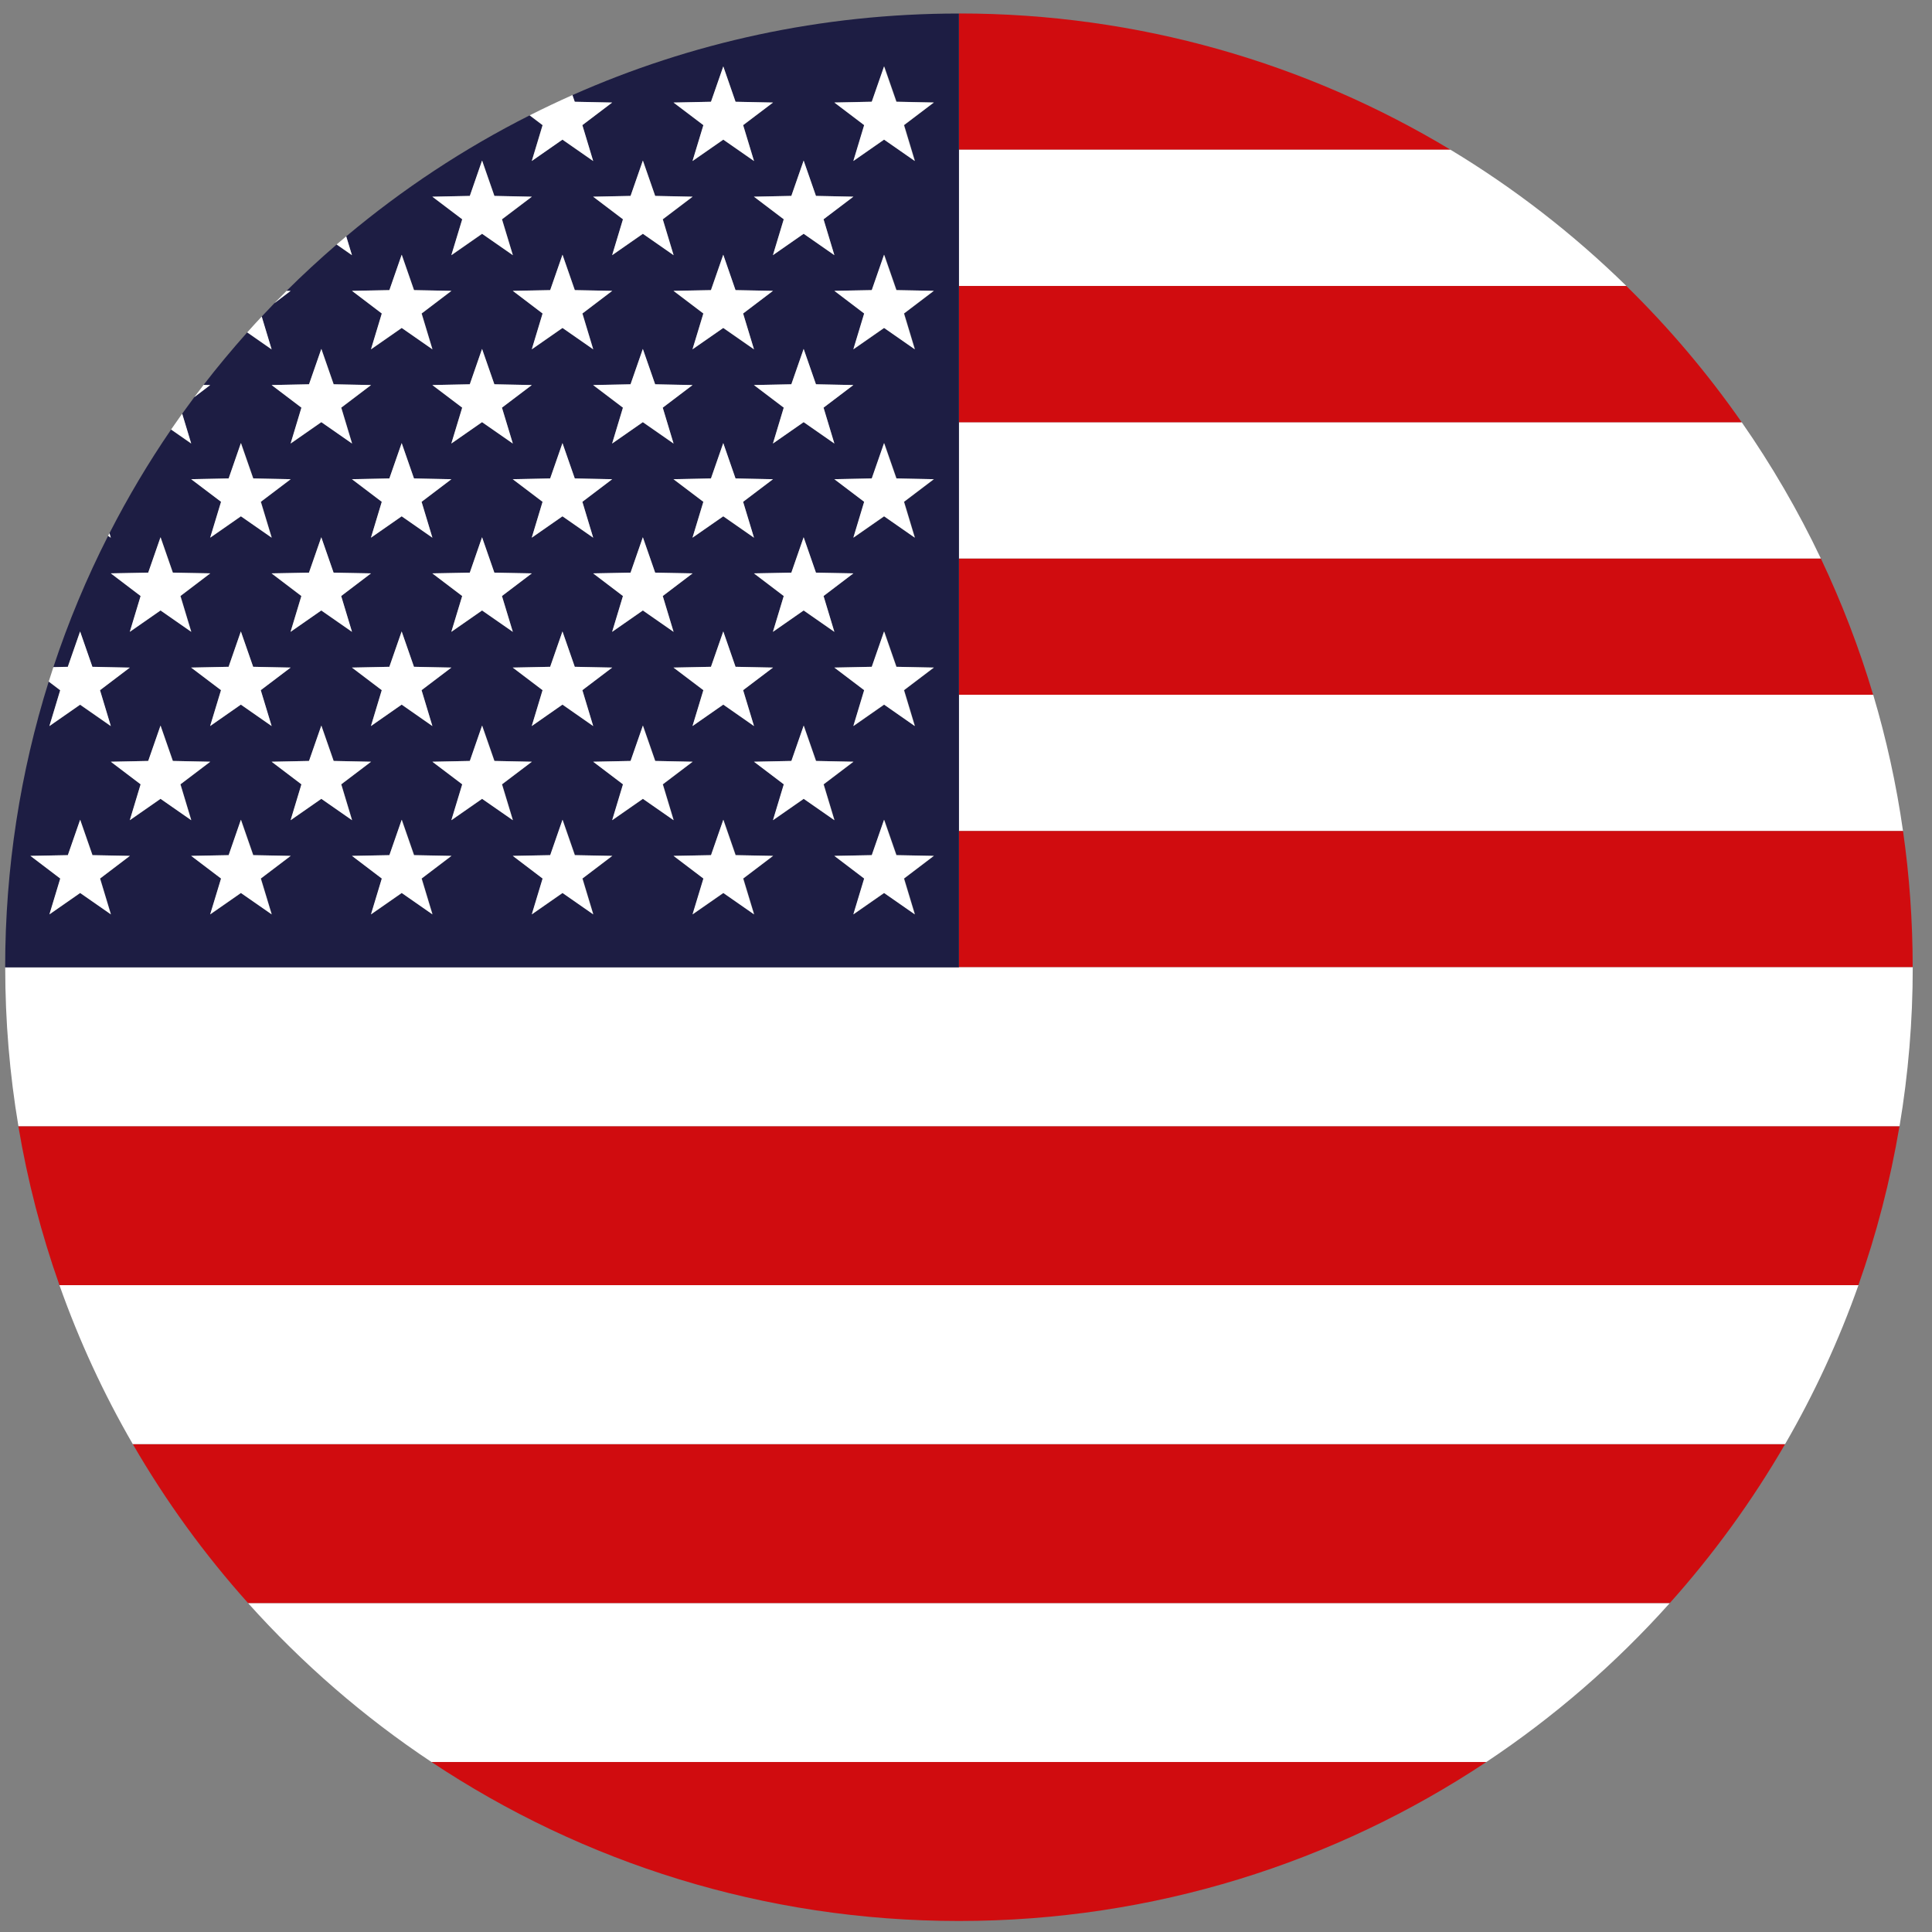 <?xml version="1.0" encoding="UTF-8"?>
<svg id="Layer_1" data-name="Layer 1" xmlns="http://www.w3.org/2000/svg" viewBox="0 0 300 300">
  <rect x="0" y="0" width="300" height="300" fill="#808080" stroke="none"/>
  <g id="USA">
    <path d="m148.9,107.88h141.96c-2.17-7.3-4.9-14.37-8.12-21.16h-133.84v21.16Z" style="fill: #d00c0f; stroke-width: 0px;"/>
    <path d="m148.9,129.04h146.6c-1.03-7.23-2.59-14.3-4.63-21.16h-141.96v21.16Z" style="fill: #fff; stroke-width: 0px;"/>
    <path d="m148.9,129.04v21.16h148.1c0-7.18-.51-14.25-1.5-21.16h-146.6Z" style="fill: #d00c0f; stroke-width: 0px;"/>
    <path d="m148.9,86.72h133.84c-3.52-7.41-7.64-14.48-12.29-21.16h-121.55v21.16Z" style="fill: #fff; stroke-width: 0px;"/>
    <path d="m225.23,23.25c-22.29-13.43-48.4-21.16-76.32-21.16v21.16h76.32Z" style="fill: #d00c0f; stroke-width: 0px;"/>
    <path d="m148.9,44.41h103.65c-8.23-8.06-17.4-15.18-27.32-21.16h-76.32v21.16Z" style="fill: #fff; stroke-width: 0px;"/>
    <path d="m148.9,65.57h121.55c-5.3-7.6-11.3-14.69-17.91-21.16h-103.65v21.16Z" style="fill: #d00c0f; stroke-width: 0px;"/>
    <path d="m67.01,273.61h163.78c10.52-7,20.1-15.3,28.49-24.68H38.52c8.4,9.38,17.97,17.69,28.49,24.68Z" style="fill: #fff; stroke-width: 0px;"/>
    <path d="m148.9,298.29c30.28,0,58.44-9.09,81.89-24.68H67.01c23.46,15.6,51.61,24.68,81.89,24.68Z" style="fill: #d00c0f; stroke-width: 0px;"/>
    <path d="m38.52,248.92h220.77c6.77-7.57,12.78-15.84,17.9-24.68H20.62c5.12,8.85,11.12,17.12,17.9,24.68Z" style="fill: #d00c0f; stroke-width: 0px;"/>
    <path d="m9.23,199.56h279.34c2.81-7.94,4.95-16.19,6.38-24.68H2.85c1.43,8.49,3.57,16.74,6.38,24.68Z" style="fill: #d00c0f; stroke-width: 0px;"/>
    <path d="m20.62,224.24h256.57c4.52-7.81,8.34-16.06,11.39-24.68H9.23c3.05,8.62,6.87,16.88,11.39,24.68Z" style="fill: #fff; stroke-width: 0px;"/>
    <path d="m.81,150.19c0,8.41.7,16.66,2.05,24.68h292.1c1.35-8.03,2.05-16.27,2.05-24.68H.81Z" style="fill: #fff; stroke-width: 0px;"/>
    <path d="m148.9,129.04V2.1c-21.36,0-41.67,4.52-60.02,12.67l.36,1.04,5.81.12-4.63,3.51,1.68,5.57-4.77-3.32-4.77,3.32,1.68-5.57-2.01-1.52c-10.23,5.16-19.77,11.48-28.47,18.78l.89,2.93-2.38-1.66c-2.67,2.31-5.27,4.7-7.77,7.19h.62s-2.52,1.93-2.52,1.93c-.66.68-1.32,1.37-1.97,2.07l1.54,5.1-3.79-2.64c-2.35,2.64-4.62,5.36-6.78,8.16l1.03.02-2.47,1.88c-.63.85-1.26,1.71-1.88,2.57l1.4,4.63-3.12-2.17c-3.52,5.14-6.72,10.52-9.57,16.1l.21.7-.42-.29c-3.32,6.53-6.17,13.34-8.5,20.39l2.24-.05,1.91-5.49,1.91,5.49,5.81.12-4.63,3.51,1.68,5.57-4.77-3.32-4.77,3.32,1.68-5.57-1.78-1.35c-4.39,14.01-6.76,28.91-6.76,44.37h148.1v-21.16Zm-24.11-104.11l1.91,5.49,5.81.12-4.63,3.51,1.68,5.57-4.77-3.32-4.77,3.32,1.68-5.57-4.63-3.51,5.81-.12,1.91-5.49Zm4.77,43.94l-4.77-3.32-4.77,3.32,1.68-5.57-4.63-3.51,5.81-.12,1.91-5.49,1.91,5.49,5.81.12-4.63,3.51,1.68,5.57Zm0,29.25l-4.77-3.32-4.77,3.32,1.68-5.57-4.63-3.51,5.81-.12,1.91-5.49,1.91,5.49,5.81.12-4.63,3.51,1.68,5.57Zm-12.48,14.62l-4.77-3.32-4.77,3.32,1.68-5.57-4.63-3.51,5.81-.12,1.91-5.49,1.91,5.49,5.81.12-4.63,3.51,1.68,5.57Zm-24.97,0l-4.77-3.32-4.77,3.32,1.68-5.57-4.63-3.51,5.81-.12,1.91-5.49,1.91,5.49,5.81.12-4.63,3.51,1.68,5.57Zm-24.97,0l-4.77-3.32-4.77,3.32,1.68-5.57-4.63-3.51,5.81-.12,1.91-5.49,1.91,5.49,5.81.12-4.63,3.51,1.68,5.57Zm-24.97,0l-4.77-3.32-4.77,3.32,1.68-5.57-4.63-3.51,5.81-.12,1.91-5.49,1.91,5.49,5.81.12-4.63,3.51,1.68,5.57Zm2.94-14.62l1.68-5.57-4.63-3.51,5.81-.12,1.91-5.49,1.91,5.49,5.81.12-4.63,3.51,1.68,5.57-4.77-3.32-4.77,3.32Zm71.96-43.87l-4.77-3.32-4.77,3.32,1.68-5.57-4.63-3.51,5.81-.12,1.91-5.49,1.91,5.49,5.81.12-4.63,3.51,1.68,5.57Zm0,29.25l-4.77-3.32-4.77,3.32,1.68-5.57-4.63-3.51,5.81-.12,1.91-5.49,1.91,5.49,5.81.12-4.63,3.51,1.68,5.57Zm-9.53-23.7l-4.63,3.51,1.68,5.57-4.77-3.32-4.77,3.32,1.68-5.57-4.63-3.51,5.81-.12,1.91-5.49,1.91,5.49,5.81.12Zm-12.48,14.62l-4.63,3.51,1.68,5.57-4.77-3.32-4.77,3.32,1.68-5.57-4.63-3.51,5.81-.12,1.91-5.49,1.91,5.49,5.81.12Zm-15.43-5.55l-4.77-3.32-4.77,3.32,1.68-5.57-4.63-3.51,5.81-.12,1.91-5.49,1.91,5.49,5.81.12-4.63,3.51,1.68,5.57Zm-9.53,5.55l-4.63,3.51,1.68,5.57-4.77-3.32-4.77,3.32,1.68-5.57-4.63-3.51,5.81-.12,1.91-5.49,1.91,5.49,5.81.12Zm-.01,23.7l1.68-5.57-4.63-3.51,5.81-.12,1.91-5.49,1.91,5.49,5.81.12-4.63,3.51,1.68,5.57-4.77-3.32-4.77,3.32Zm24.97,0l1.68-5.57-4.63-3.51,5.81-.12,1.91-5.49,1.91,5.49,5.81.12-4.63,3.51,1.68,5.57-4.77-3.32-4.77,3.32Zm15.35-82.31l1.91-5.49,1.91,5.49,5.81.12-4.63,3.51,1.68,5.57-4.77-3.32-4.77,3.32,1.68-5.57-4.63-3.51,5.81-.12Zm-12.48,14.62l1.91-5.49,1.91,5.49,5.81.12-4.63,3.51,1.68,5.57-4.77-3.32-4.77,3.32,1.68-5.57-4.63-3.51,5.81-.12Zm-10.57,9.13l1.91,5.49,5.81.12-4.63,3.51,1.68,5.57-4.77-3.32-4.77,3.32,1.68-5.57-4.63-3.51,5.81-.12,1.91-5.49Zm-14.39-9.13l1.91-5.49,1.91,5.49,5.81.12-4.63,3.51,1.68,5.57-4.77-3.32-4.77,3.32,1.68-5.57-4.63-3.51,5.81-.12Zm-12.48,14.62l1.91-5.49,1.91,5.49,5.81.12-4.63,3.51,1.68,5.57-4.77-3.32-4.77,3.32,1.68-5.57-4.63-3.51,5.81-.12Zm-12.48,14.62l1.91-5.49,1.91,5.49,5.81.12-4.63,3.51,1.68,5.57-4.77-3.32-4.77,3.32,1.68-5.57-4.63-3.51,5.81-.12Zm-12.48,14.62l1.91-5.49,1.91,5.49,5.81.12-4.63,3.51,1.68,5.57-4.77-3.32-4.77,3.32,1.68-5.57-4.63-3.51,5.81-.12Zm-15.35,23.82l1.68-5.57-4.63-3.51,5.81-.12,1.91-5.49,1.91,5.49,5.81.12-4.63,3.51,1.68,5.57-4.77-3.32-4.77,3.32Zm-2.94,43.87l-4.77-3.32-4.77,3.32,1.68-5.57-4.63-3.51,5.81-.12,1.91-5.49,1.91,5.49,5.81.12-4.63,3.51,1.68,5.57Zm2.94-14.62l1.68-5.57-4.63-3.51,5.81-.12,1.91-5.49,1.91,5.49,5.81.12-4.63,3.51,1.68,5.57-4.77-3.32-4.77,3.32Zm22.03,14.62l-4.77-3.32-4.77,3.32,1.68-5.57-4.63-3.51,5.81-.12,1.91-5.49,1.91,5.49,5.81.12-4.63,3.51,1.68,5.57Zm2.94-14.62l1.68-5.57-4.63-3.51,5.81-.12,1.91-5.49,1.91,5.49,5.81.12-4.63,3.51,1.68,5.57-4.77-3.32-4.77,3.32Zm22.03,14.62l-4.77-3.32-4.77,3.32,1.68-5.57-4.63-3.51,5.81-.12,1.91-5.49,1.91,5.49,5.81.12-4.63,3.51,1.68,5.57Zm2.94-14.62l1.68-5.57-4.63-3.51,5.81-.12,1.91-5.49,1.91,5.49,5.81.12-4.63,3.51,1.68,5.57-4.77-3.32-4.77,3.32Zm22.03,14.62l-4.77-3.32-4.77,3.32,1.68-5.57-4.63-3.51,5.81-.12,1.91-5.49,1.91,5.49,5.81.12-4.63,3.51,1.68,5.57Zm2.94-14.62l1.68-5.57-4.63-3.51,5.81-.12,1.91-5.49,1.91,5.49,5.81.12-4.63,3.51,1.68,5.57-4.77-3.32-4.77,3.32Zm22.03,14.62l-4.77-3.32-4.77,3.32,1.68-5.57-4.63-3.51,5.81-.12,1.91-5.49,1.91,5.49,5.81.12-4.63,3.51,1.68,5.57Zm2.94-14.62l1.68-5.57-4.63-3.51,5.81-.12,1.91-5.49,1.91,5.49,5.81.12-4.63,3.51,1.68,5.57-4.77-3.32-4.77,3.32Zm22.03,14.62l-4.77-3.32-4.77,3.32,1.68-5.57-4.63-3.51,5.81-.12,1.91-5.49,1.91,5.49,5.81.12-4.63,3.51,1.68,5.57Zm-1.68-34.81l1.68,5.57-4.77-3.32-4.77,3.32,1.68-5.57-4.63-3.51,5.81-.12,1.91-5.49,1.91,5.49,5.81.12-4.63,3.51Zm0-29.25l1.68,5.57-4.77-3.32-4.77,3.32,1.68-5.57-4.63-3.51,5.81-.12,1.91-5.49,1.91,5.49,5.81.12-4.63,3.51Zm0-29.25l1.68,5.57-4.77-3.32-4.77,3.32,1.68-5.57-4.63-3.51,5.81-.12,1.91-5.49,1.91,5.49,5.81.12-4.63,3.51Zm0-29.25l1.68,5.57-4.77-3.32-4.77,3.32,1.68-5.57-4.63-3.51,5.81-.12,1.91-5.49,1.91,5.49,5.81.12-4.63,3.51Z" style="fill: #1d1d43; stroke-width: 0px;"/>
    <path d="m53.77,36.69c-.5.42-1,.85-1.5,1.27l2.38,1.66-.89-2.93Z" style="fill: #fff; stroke-width: 0px;"/>
    <polygon points="70.08 39.62 74.85 36.3 79.63 39.62 77.94 34.05 82.58 30.54 76.76 30.42 74.85 24.93 72.95 30.42 67.13 30.54 71.77 34.05 70.08 39.62" style="fill: #fff; stroke-width: 0px;"/>
    <polygon points="95.05 39.62 99.82 36.3 104.59 39.62 102.91 34.05 107.54 30.54 101.73 30.42 99.82 24.93 97.91 30.42 92.1 30.54 96.73 34.05 95.05 39.62" style="fill: #fff; stroke-width: 0px;"/>
    <polygon points="121.7 34.05 120.02 39.62 124.79 36.3 129.56 39.62 127.88 34.05 132.51 30.54 126.7 30.42 124.79 24.93 122.88 30.42 117.07 30.54 121.7 34.05" style="fill: #fff; stroke-width: 0px;"/>
    <path d="m28.29,64.23c-.58.81-1.15,1.63-1.72,2.46l3.12,2.17-1.4-4.63Z" style="fill: #fff; stroke-width: 0px;"/>
    <path d="m31.61,59.77c-.49.63-.97,1.26-1.44,1.9l2.47-1.88-1.03-.02Z" style="fill: #fff; stroke-width: 0px;"/>
    <polygon points="45.12 68.87 49.89 65.55 54.66 68.87 52.98 63.3 57.61 59.79 51.8 59.67 49.89 54.18 47.98 59.67 42.17 59.79 46.8 63.3 45.12 68.87" style="fill: #fff; stroke-width: 0px;"/>
    <polygon points="76.76 59.67 74.85 54.18 72.95 59.67 67.13 59.79 71.77 63.3 70.08 68.87 74.85 65.55 79.63 68.87 77.94 63.3 82.58 59.79 76.76 59.67" style="fill: #fff; stroke-width: 0px;"/>
    <polygon points="99.82 54.18 97.91 59.67 92.1 59.79 96.73 63.3 95.05 68.87 99.82 65.55 104.59 68.87 102.91 63.3 107.54 59.79 101.73 59.67 99.82 54.18" style="fill: #fff; stroke-width: 0px;"/>
    <polygon points="126.7 59.67 124.79 54.18 122.88 59.67 117.07 59.79 121.7 63.3 120.02 68.87 124.79 65.55 129.56 68.87 127.88 63.3 132.51 59.79 126.7 59.67" style="fill: #fff; stroke-width: 0px;"/>
    <polygon points="29.69 98.11 28.01 92.55 32.64 89.03 26.83 88.92 24.92 83.42 23.01 88.92 17.2 89.03 21.83 92.55 20.15 98.11 24.92 94.79 29.69 98.11" style="fill: #fff; stroke-width: 0px;"/>
    <polygon points="54.66 98.11 52.98 92.55 57.61 89.03 51.8 88.92 49.89 83.42 47.98 88.92 42.17 89.03 46.8 92.55 45.12 98.11 49.89 94.79 54.66 98.11" style="fill: #fff; stroke-width: 0px;"/>
    <polygon points="79.63 98.11 77.94 92.55 82.58 89.03 76.76 88.92 74.85 83.42 72.95 88.92 67.13 89.03 71.77 92.55 70.08 98.11 74.85 94.79 79.63 98.11" style="fill: #fff; stroke-width: 0px;"/>
    <polygon points="104.59 98.11 102.91 92.55 107.54 89.03 101.73 88.92 99.82 83.42 97.91 88.92 92.1 89.03 96.73 92.55 95.05 98.11 99.82 94.79 104.59 98.11" style="fill: #fff; stroke-width: 0px;"/>
    <polygon points="126.7 88.92 124.79 83.42 122.88 88.92 117.07 89.03 121.7 92.55 120.02 98.11 124.79 94.79 129.56 98.11 127.88 92.55 132.51 89.03 126.7 88.92" style="fill: #fff; stroke-width: 0px;"/>
    <polygon points="28.01 121.79 32.64 118.28 26.83 118.16 24.92 112.67 23.01 118.16 17.2 118.28 21.83 121.79 20.15 127.36 24.92 124.04 29.69 127.36 28.01 121.79" style="fill: #fff; stroke-width: 0px;"/>
    <polygon points="52.98 121.79 57.61 118.28 51.8 118.16 49.89 112.67 47.98 118.16 42.17 118.28 46.8 121.79 45.12 127.36 49.89 124.04 54.66 127.36 52.98 121.79" style="fill: #fff; stroke-width: 0px;"/>
    <polygon points="77.94 121.79 82.58 118.28 76.76 118.16 74.85 112.67 72.95 118.16 67.13 118.28 71.77 121.79 70.08 127.36 74.85 124.04 79.63 127.36 77.94 121.79" style="fill: #fff; stroke-width: 0px;"/>
    <polygon points="102.91 121.79 107.54 118.28 101.73 118.16 99.82 112.67 97.91 118.16 92.1 118.28 96.73 121.79 95.05 127.36 99.82 124.04 104.59 127.36 102.91 121.79" style="fill: #fff; stroke-width: 0px;"/>
    <polygon points="127.88 121.79 132.51 118.28 126.7 118.16 124.79 112.67 122.88 118.16 117.07 118.28 121.7 121.79 120.02 127.36 124.79 124.04 129.56 127.36 127.88 121.79" style="fill: #fff; stroke-width: 0px;"/>
    <path d="m82.57,25l4.77-3.32,4.77,3.32-1.68-5.57,4.63-3.51-5.81-.12-.36-1.04c-2.24,1-4.46,2.05-6.64,3.15l2.01,1.52-1.68,5.57Z" style="fill: #fff; stroke-width: 0px;"/>
    <polygon points="107.53 25 112.31 21.68 117.08 25 115.39 19.43 120.03 15.92 114.21 15.8 112.31 10.31 110.4 15.8 104.58 15.92 109.22 19.43 107.53 25" style="fill: #fff; stroke-width: 0px;"/>
    <polygon points="137.27 10.31 135.36 15.8 129.55 15.92 134.18 19.43 132.5 25 137.27 21.68 142.04 25 140.36 19.43 144.99 15.92 139.18 15.8 137.27 10.31" style="fill: #fff; stroke-width: 0px;"/>
    <path d="m40.64,49.15c-.76.81-1.51,1.63-2.25,2.46l3.79,2.64-1.54-5.1Z" style="fill: #fff; stroke-width: 0px;"/>
    <path d="m44.51,45.15c-.64.64-1.27,1.28-1.9,1.93l2.52-1.91h-.62Z" style="fill: #fff; stroke-width: 0px;"/>
    <polygon points="57.6 54.24 62.37 50.92 67.14 54.24 65.46 48.68 70.09 45.16 64.28 45.05 62.37 39.55 60.46 45.05 54.65 45.16 59.28 48.68 57.6 54.24" style="fill: #fff; stroke-width: 0px;"/>
    <polygon points="84.25 48.68 82.57 54.24 87.34 50.92 92.11 54.24 90.43 48.68 95.06 45.16 89.25 45.05 87.34 39.55 85.43 45.05 79.62 45.16 84.25 48.68" style="fill: #fff; stroke-width: 0px;"/>
    <polygon points="114.21 45.05 112.31 39.55 110.4 45.05 104.58 45.16 109.22 48.68 107.53 54.24 112.31 50.92 117.08 54.24 115.39 48.68 120.03 45.16 114.21 45.05" style="fill: #fff; stroke-width: 0px;"/>
    <polygon points="137.27 39.55 135.36 45.05 129.55 45.16 134.18 48.68 132.5 54.24 137.27 50.92 142.04 54.24 140.36 48.68 144.99 45.16 139.18 45.05 137.27 39.55" style="fill: #fff; stroke-width: 0px;"/>
    <path d="m17,82.79c-.07.14-.14.27-.21.41l.42.29-.21-.7Z" style="fill: #fff; stroke-width: 0px;"/>
    <polygon points="32.63 83.49 37.4 80.17 42.18 83.49 40.49 77.92 45.13 74.41 39.31 74.29 37.4 68.8 35.5 74.29 29.68 74.41 34.32 77.92 32.63 83.49" style="fill: #fff; stroke-width: 0px;"/>
    <polygon points="62.37 68.8 60.46 74.29 54.65 74.41 59.28 77.92 57.6 83.49 62.37 80.17 67.14 83.49 65.46 77.92 70.09 74.41 64.28 74.29 62.37 68.8" style="fill: #fff; stroke-width: 0px;"/>
    <polygon points="87.34 68.8 85.43 74.29 79.62 74.41 84.25 77.92 82.57 83.49 87.34 80.17 92.11 83.49 90.43 77.92 95.06 74.41 89.25 74.29 87.34 68.8" style="fill: #fff; stroke-width: 0px;"/>
    <polygon points="114.21 74.29 112.31 68.8 110.4 74.29 104.58 74.41 109.22 77.92 107.53 83.49 112.31 80.17 117.08 83.49 115.39 77.92 120.03 74.41 114.21 74.29" style="fill: #fff; stroke-width: 0px;"/>
    <polygon points="137.27 68.8 135.36 74.29 129.55 74.41 134.18 77.92 132.5 83.49 137.27 80.17 142.04 83.49 140.36 77.92 144.99 74.41 139.18 74.29 137.27 68.8" style="fill: #fff; stroke-width: 0px;"/>
    <path d="m7.67,112.74l4.77-3.32,4.77,3.32-1.68-5.57,4.63-3.51-5.81-.12-1.91-5.49-1.91,5.49-2.24.05c-.25.74-.49,1.49-.72,2.24l1.78,1.35-1.68,5.57Z" style="fill: #fff; stroke-width: 0px;"/>
    <polygon points="39.31 103.54 37.4 98.05 35.5 103.54 29.68 103.66 34.32 107.17 32.63 112.74 37.4 109.41 42.18 112.74 40.49 107.17 45.13 103.66 39.31 103.54" style="fill: #fff; stroke-width: 0px;"/>
    <polygon points="64.28 103.54 62.37 98.05 60.46 103.54 54.65 103.66 59.28 107.17 57.6 112.74 62.37 109.41 67.14 112.74 65.46 107.17 70.09 103.66 64.28 103.54" style="fill: #fff; stroke-width: 0px;"/>
    <polygon points="89.25 103.54 87.34 98.05 85.43 103.54 79.62 103.66 84.25 107.17 82.57 112.74 87.34 109.41 92.11 112.74 90.43 107.17 95.06 103.66 89.25 103.54" style="fill: #fff; stroke-width: 0px;"/>
    <polygon points="114.21 103.54 112.31 98.05 110.4 103.54 104.58 103.66 109.22 107.17 107.53 112.74 112.31 109.41 117.08 112.74 115.39 107.17 120.03 103.66 114.21 103.54" style="fill: #fff; stroke-width: 0px;"/>
    <polygon points="137.27 98.05 135.36 103.54 129.55 103.66 134.18 107.17 132.5 112.74 137.27 109.41 142.04 112.74 140.36 107.17 144.99 103.66 139.18 103.54 137.27 98.05" style="fill: #fff; stroke-width: 0px;"/>
    <polygon points="14.35 132.79 12.44 127.29 10.53 132.79 4.72 132.9 9.35 136.42 7.67 141.98 12.44 138.66 17.21 141.98 15.53 136.42 20.16 132.9 14.35 132.79" style="fill: #fff; stroke-width: 0px;"/>
    <polygon points="39.31 132.79 37.4 127.29 35.5 132.79 29.68 132.9 34.32 136.42 32.63 141.98 37.4 138.66 42.18 141.98 40.49 136.42 45.13 132.9 39.31 132.79" style="fill: #fff; stroke-width: 0px;"/>
    <polygon points="64.28 132.79 62.37 127.29 60.46 132.79 54.65 132.9 59.28 136.42 57.6 141.98 62.37 138.66 67.14 141.98 65.46 136.42 70.09 132.9 64.28 132.79" style="fill: #fff; stroke-width: 0px;"/>
    <polygon points="89.25 132.79 87.34 127.29 85.43 132.79 79.62 132.9 84.25 136.42 82.57 141.98 87.34 138.66 92.11 141.98 90.43 136.42 95.06 132.9 89.25 132.79" style="fill: #fff; stroke-width: 0px;"/>
    <polygon points="114.21 132.79 112.31 127.29 110.4 132.79 104.58 132.9 109.22 136.42 107.53 141.98 112.31 138.66 117.08 141.98 115.39 136.42 120.03 132.9 114.21 132.79" style="fill: #fff; stroke-width: 0px;"/>
    <polygon points="139.18 132.79 137.27 127.29 135.36 132.79 129.55 132.9 134.18 136.42 132.5 141.98 137.27 138.66 142.04 141.98 140.36 136.42 144.99 132.9 139.18 132.79" style="fill: #fff; stroke-width: 0px;"/>
  </g>
</svg>